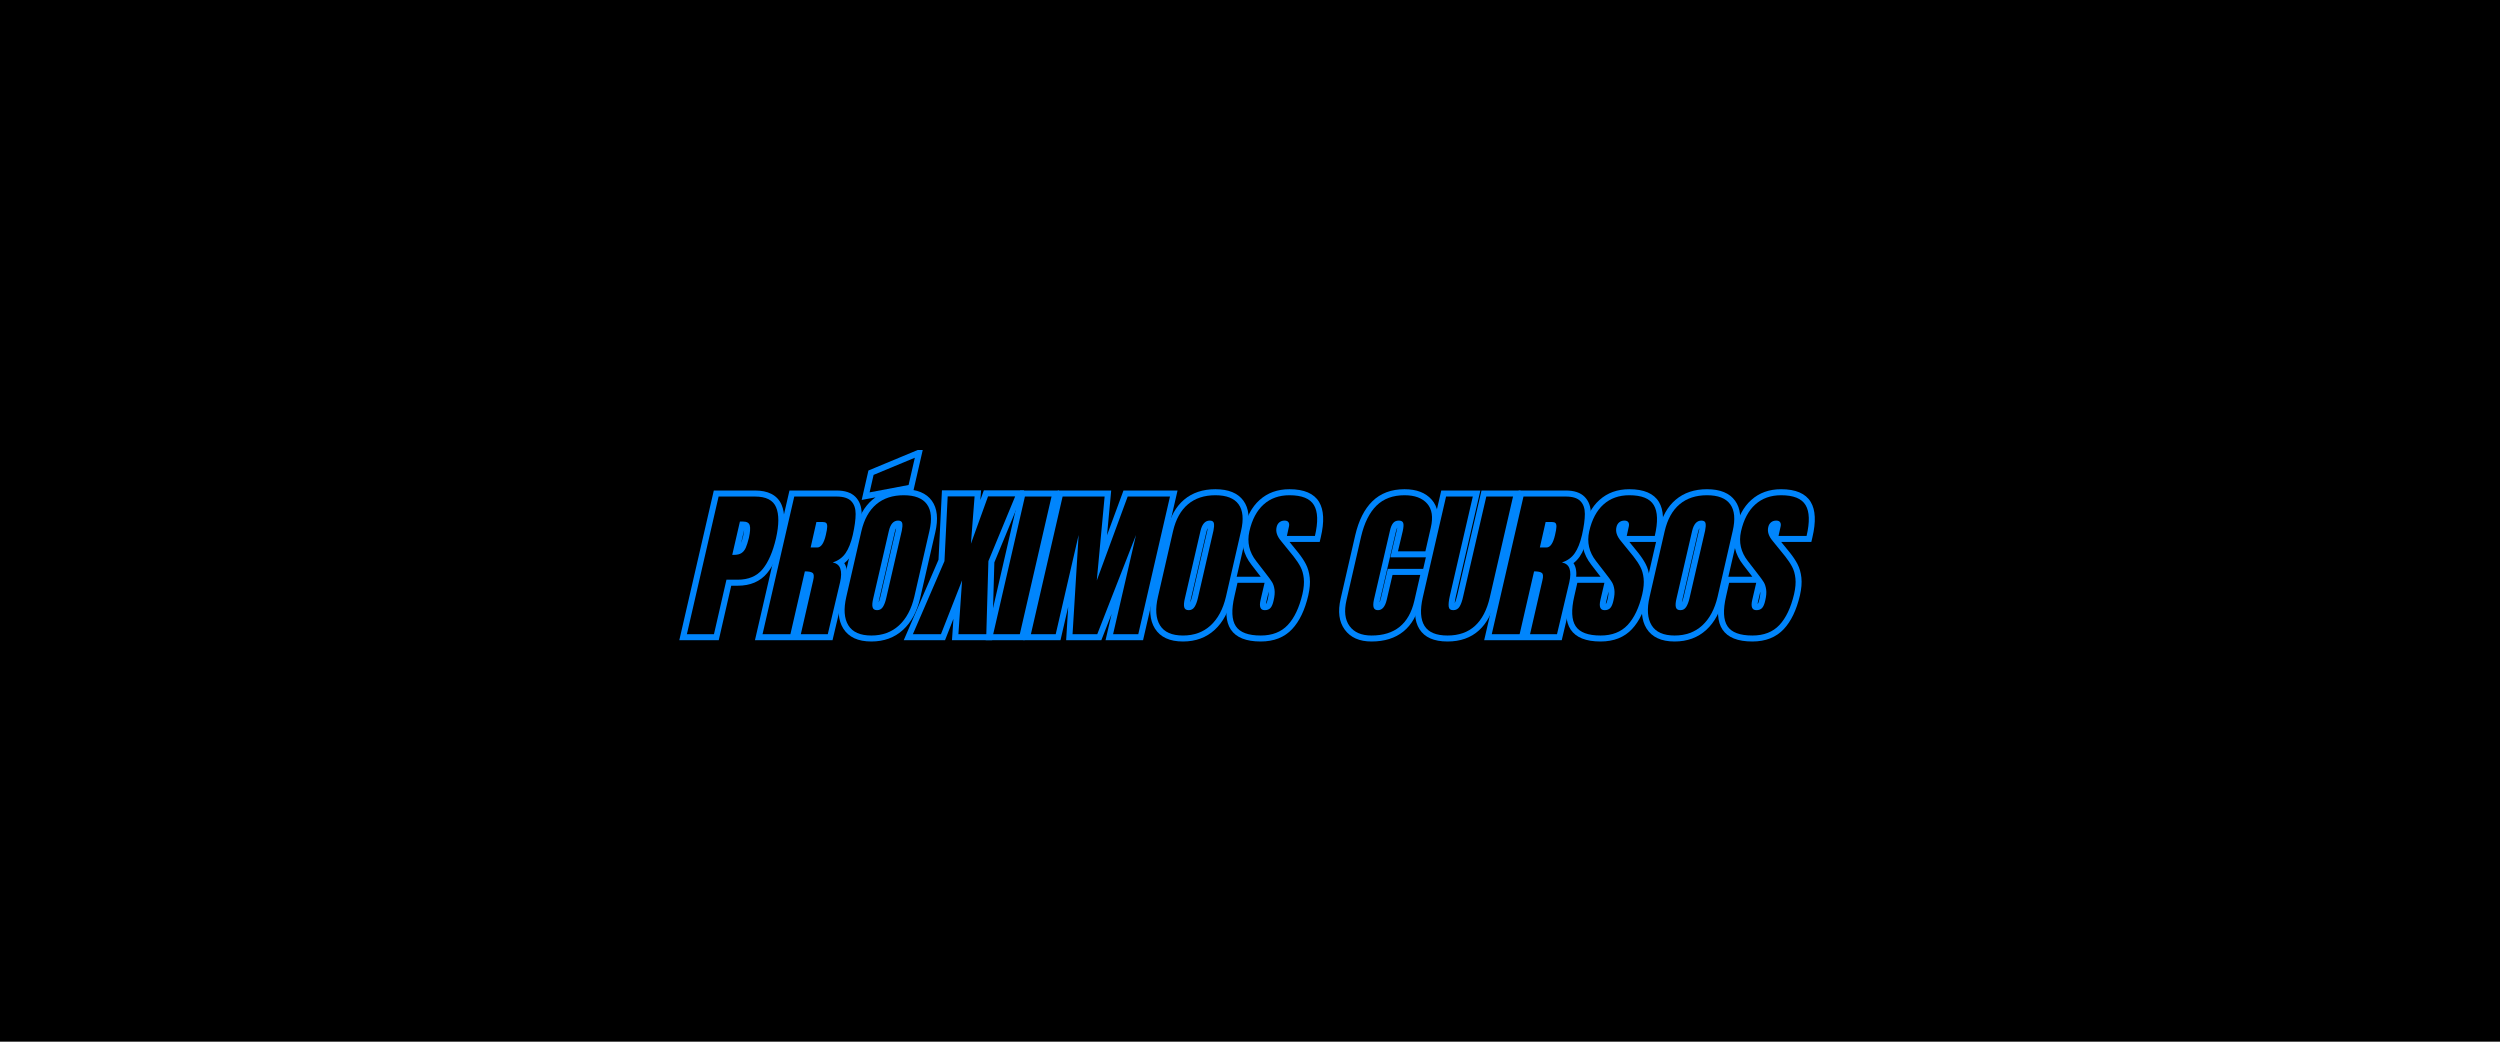 <svg xmlns="http://www.w3.org/2000/svg" xmlns:xlink="http://www.w3.org/1999/xlink" width="1200" zoomAndPan="magnify" viewBox="0 0 900 375" height="500" preserveAspectRatio="xMidYMid meet" version="1.0"><defs><g></g><clipPath id="28886d7303"><path d="M 0.559 14 L 40 14 L 40 69 L 0.559 69 Z M 0.559 14" clip-rule="nonzero"></path></clipPath><clipPath id="fc0e506df9"><path d="M 56 0 L 95 0 L 95 69 L 56 69 Z M 56 0" clip-rule="nonzero"></path></clipPath><clipPath id="b289cff7a7"><path d="M 373 14 L 410.719 14 L 410.719 69 L 373 69 Z M 373 14" clip-rule="nonzero"></path></clipPath><clipPath id="c3186466f5"><rect x="0" width="411" y="0" height="86"></rect></clipPath></defs><rect x="-90" width="1080" fill="#ffffff" y="-37.5" height="450" fill-opacity="1"></rect><rect x="-90" width="1080" fill="#000000" y="-37.5" height="450" fill-opacity="1"></rect><g transform="matrix(1, 0, 0, 1, 244, 162)"><g clip-path="url(#c3186466f5)"><g clip-path="url(#28886d7303)"><g fill="#0085fc" fill-opacity="1"><g transform="translate(6.729, 66.317)"><g><path d="M 7.965 -51.734 L 21.062 -51.734 C 23.391 -51.734 25.336 -51.34 26.91 -50.543 C 28.645 -49.668 29.887 -48.348 30.641 -46.586 C 31.922 -43.598 31.953 -39.414 30.734 -34.031 C 29.5 -28.766 27.734 -24.75 25.441 -21.988 C 22.93 -18.969 19.395 -17.457 14.832 -17.457 L 10.793 -17.457 L 10.793 -19.621 L 12.902 -19.137 L 8.016 2.164 L -6.184 2.164 L 6.242 -51.734 Z M 7.965 -47.406 L 7.965 -49.57 L 10.074 -49.086 L -1.355 0.484 L -3.461 0 L -3.461 -2.164 L 6.289 -2.164 L 6.289 0 L 4.18 -0.484 L 9.066 -21.785 L 14.832 -21.785 C 18.039 -21.785 20.465 -22.773 22.113 -24.754 C 23.973 -26.996 25.438 -30.406 26.512 -34.988 C 27.523 -39.457 27.574 -42.754 26.664 -44.883 C 26.32 -45.68 25.754 -46.277 24.957 -46.68 C 24 -47.164 22.699 -47.406 21.062 -47.406 Z M 13.445 -30.73 C 14.195 -30.73 14.715 -30.828 15.004 -31.023 C 15.312 -31.23 15.566 -31.562 15.766 -32.008 C 16.082 -32.723 16.418 -33.789 16.77 -35.207 L 18.871 -34.684 L 16.758 -35.152 C 17.145 -36.883 17.258 -38.039 17.098 -38.617 C 17.133 -38.496 17.207 -38.406 17.324 -38.34 C 17.246 -38.383 17.051 -38.406 16.734 -38.406 L 15.641 -38.406 L 15.641 -40.57 L 17.746 -40.082 L 14.977 -28.078 L 12.867 -28.566 L 12.867 -30.73 Z M 13.445 -26.402 L 10.148 -26.402 L 13.918 -42.734 L 16.734 -42.734 C 17.809 -42.734 18.711 -42.523 19.453 -42.109 C 20.387 -41.582 20.996 -40.793 21.277 -39.75 C 21.621 -38.484 21.523 -36.637 20.984 -34.215 L 20.969 -34.16 C 20.555 -32.5 20.141 -31.199 19.727 -30.258 C 19.191 -29.055 18.426 -28.113 17.43 -27.438 C 16.41 -26.746 15.082 -26.402 13.445 -26.402 Z M 13.445 -26.402"></path></g></g></g></g><g fill="#0085fc" fill-opacity="1"><g transform="translate(33.967, 66.317)"><g><path d="M 7.965 -51.734 L 23.199 -51.734 C 26.227 -51.734 28.492 -50.973 29.996 -49.445 C 31.484 -47.926 32.23 -45.883 32.23 -43.312 C 32.23 -41.168 31.867 -38.48 31.141 -35.246 C 30.418 -32.16 29.434 -29.711 28.18 -27.906 C 26.801 -25.926 24.895 -24.551 22.461 -23.789 L 21.812 -25.855 L 22.27 -27.969 C 23.324 -27.742 24.215 -27.328 24.941 -26.734 C 25.715 -26.098 26.27 -25.285 26.605 -24.297 C 27.141 -22.719 27.129 -20.715 26.578 -18.277 L 21.738 2.164 L 7.613 2.164 L 12.664 -19.875 C 12.789 -20.375 12.844 -20.734 12.832 -20.953 L 12.832 -20.957 C 12.84 -20.926 12.852 -20.887 12.867 -20.844 C 12.938 -20.668 13.055 -20.516 13.215 -20.383 C 13.27 -20.336 13.312 -20.309 13.34 -20.297 C 13.293 -20.316 13.215 -20.336 13.113 -20.355 C 12.785 -20.426 12.34 -20.457 11.773 -20.457 L 11.773 -22.621 L 13.883 -22.137 L 8.301 2.164 L -6.184 2.164 L 6.242 -51.734 Z M 7.965 -47.406 L 7.965 -49.57 L 10.074 -49.086 L -1.355 0.484 L -3.461 0 L -3.461 -2.164 L 6.578 -2.164 L 6.578 0 L 4.469 -0.484 L 10.051 -24.785 L 11.773 -24.785 C 13.719 -24.785 15.121 -24.426 15.984 -23.707 C 17.145 -22.742 17.441 -21.145 16.883 -18.906 L 12.438 0.484 L 10.328 0 L 10.328 -2.164 L 20.023 -2.164 L 20.023 0 L 17.918 -0.5 L 22.359 -19.234 C 22.73 -20.875 22.777 -22.102 22.504 -22.91 C 22.438 -23.113 22.332 -23.273 22.195 -23.387 C 22.008 -23.543 21.727 -23.66 21.355 -23.738 L 13.355 -25.469 L 21.168 -27.918 C 22.656 -28.387 23.809 -29.207 24.625 -30.379 C 25.562 -31.73 26.328 -33.668 26.918 -36.195 C 27.574 -39.117 27.902 -41.488 27.902 -43.312 C 27.902 -44.703 27.57 -45.734 26.906 -46.41 C 26.254 -47.074 25.02 -47.406 23.199 -47.406 Z M 16.215 -33.383 C 16.152 -33.383 16.098 -33.371 16.051 -33.344 C 16.098 -33.371 16.168 -33.449 16.254 -33.578 C 16.617 -34.102 16.941 -34.977 17.223 -36.207 C 17.5 -37.379 17.645 -38.219 17.66 -38.73 C 17.664 -38.852 17.66 -38.93 17.652 -38.961 C 17.695 -38.801 17.793 -38.645 17.945 -38.492 C 18.078 -38.359 18.215 -38.273 18.352 -38.23 C 18.363 -38.227 18.371 -38.227 18.379 -38.223 C 18.379 -38.223 18.375 -38.227 18.367 -38.227 C 18.332 -38.23 18.289 -38.23 18.234 -38.23 L 15.926 -38.23 L 15.926 -40.395 L 18.039 -39.918 L 15.961 -30.742 L 13.852 -31.219 L 13.852 -33.383 Z M 16.215 -29.055 L 11.141 -29.055 L 14.199 -42.559 L 18.234 -42.559 C 19.41 -42.559 20.336 -42.223 21.008 -41.551 C 21.699 -40.859 22.023 -39.879 21.984 -38.602 C 21.961 -37.801 21.781 -36.68 21.441 -35.234 C 20.492 -31.117 18.75 -29.055 16.215 -29.055 Z M 16.215 -29.055"></path></g></g></g><g clip-path="url(#fc0e506df9)"><g fill="#0085fc" fill-opacity="1"><g transform="translate(61.495, 66.317)"><g><path d="M 8.195 2.625 C 3.391 2.625 0.02 1.062 -1.926 -2.059 C -3.762 -5.012 -4.09 -8.992 -2.914 -14 L 2.508 -37.59 C 3.617 -42.332 5.645 -45.945 8.59 -48.426 C 11.57 -50.941 15.324 -52.199 19.852 -52.199 C 24.59 -52.199 27.961 -50.812 29.973 -48.043 C 31.938 -45.336 32.344 -41.527 31.191 -36.613 L 25.77 -13.02 C 24.629 -8.117 22.578 -4.305 19.613 -1.582 C 16.566 1.223 12.758 2.625 8.195 2.625 Z M 8.195 -1.703 C 11.633 -1.703 14.465 -2.723 16.684 -4.766 C 18.992 -6.891 20.613 -9.965 21.551 -13.988 L 26.977 -37.602 C 27.828 -41.23 27.656 -43.863 26.469 -45.504 C 25.324 -47.082 23.117 -47.871 19.852 -47.871 C 16.379 -47.871 13.555 -46.953 11.379 -45.117 C 9.168 -43.254 7.617 -40.422 6.727 -36.621 L 1.301 -13.008 C 0.398 -9.168 0.547 -6.281 1.75 -4.348 C 2.848 -2.582 4.996 -1.703 8.195 -1.703 Z M 10.273 -10.82 C 10.34 -10.82 10.387 -10.824 10.402 -10.836 C 10.438 -10.855 10.48 -10.906 10.535 -10.988 C 10.895 -11.539 11.199 -12.383 11.449 -13.512 L 17.051 -37.766 C 17.219 -38.551 17.27 -39.141 17.199 -39.539 C 17.246 -39.27 17.402 -39.043 17.664 -38.867 C 17.75 -38.809 17.836 -38.77 17.914 -38.75 L 17.918 -38.75 C 17.895 -38.75 17.867 -38.75 17.832 -38.75 C 17.324 -38.75 16.914 -38.059 16.594 -36.68 L 10.996 -12.496 C 10.727 -11.395 10.641 -10.645 10.734 -10.25 C 10.688 -10.438 10.566 -10.598 10.367 -10.73 C 10.297 -10.777 10.23 -10.809 10.172 -10.824 C 10.184 -10.82 10.219 -10.82 10.273 -10.82 Z M 10.273 -6.492 C 9.375 -6.492 8.605 -6.703 7.969 -7.129 C 7.223 -7.629 6.738 -8.336 6.523 -9.254 C 6.27 -10.32 6.355 -11.727 6.777 -13.473 L 12.375 -37.652 C 12.746 -39.262 13.336 -40.52 14.141 -41.418 C 15.129 -42.527 16.359 -43.078 17.832 -43.078 C 18.715 -43.078 19.465 -42.871 20.078 -42.457 C 20.84 -41.945 21.305 -41.215 21.465 -40.273 C 21.629 -39.324 21.562 -38.164 21.27 -36.793 L 15.676 -12.574 C 15.309 -10.934 14.805 -9.621 14.164 -8.633 C 13.719 -7.945 13.168 -7.418 12.508 -7.055 C 11.832 -6.68 11.09 -6.492 10.273 -6.492 Z M 5.449 -51.555 L 7.141 -58.934 L 26.883 -67.152 L 23.375 -51.863 L 4.711 -48.332 Z M 9.668 -50.59 L 7.559 -51.074 L 7.156 -53.199 L 21.18 -55.855 L 21.582 -53.727 L 19.473 -54.211 L 21.723 -64.023 L 23.832 -63.539 L 24.664 -61.539 L 9.836 -55.363 L 9.004 -57.363 L 11.113 -56.879 Z M 9.668 -50.59"></path></g></g></g></g><g fill="#0085fc" fill-opacity="1"><g transform="translate(89.541, 66.317)"><g><path d="M -6.891 -0.859 L 4.477 -27.172 L 6.465 -26.316 L 4.301 -26.422 L 5.559 -51.793 L 19.652 -51.793 L 18.145 -32.379 L 15.984 -32.547 L 13.949 -33.285 L 20.641 -51.793 L 35.148 -51.793 L 24.277 -25.488 L 22.277 -26.316 L 24.438 -26.254 L 23.629 2.164 L 9.168 2.164 L 10.652 -19.539 L 12.812 -19.391 L 14.824 -18.598 L 6.668 2.164 L -8.199 2.164 Z M -2.918 0.859 L -4.906 0 L -4.906 -2.164 L 5.195 -2.164 L 5.195 0 L 3.18 -0.793 L 10.797 -20.18 L 14.969 -19.242 L 13.645 0.148 L 11.484 0 L 11.484 -2.164 L 21.527 -2.164 L 21.527 0 L 19.363 -0.062 L 20.125 -26.773 L 29.914 -50.457 L 31.914 -49.629 L 31.914 -47.465 L 22.16 -47.465 L 22.16 -49.629 L 24.195 -48.895 L 18.02 -31.812 L 13.828 -32.715 L 15.156 -49.797 L 17.312 -49.629 L 17.312 -47.465 L 7.617 -47.465 L 7.617 -49.629 L 9.777 -49.523 L 8.605 -25.816 Z M -2.918 0.859"></path></g></g></g><g fill="#0085fc" fill-opacity="1"><g transform="translate(117.472, 66.317)"><g><path d="M -6.031 -0.484 L 5.781 -51.734 L 19.801 -51.734 L 7.379 2.164 L -6.645 2.164 Z M -1.816 0.484 L -3.926 0 L -3.926 -2.164 L 5.656 -2.164 L 5.656 0 L 3.547 -0.484 L 14.973 -50.059 L 17.082 -49.57 L 17.082 -47.406 L 7.504 -47.406 L 7.504 -49.57 L 9.609 -49.086 Z M -1.816 0.484"></path></g></g></g><g fill="#0085fc" fill-opacity="1"><g transform="translate(130.572, 66.317)"><g><path d="M -5.57 -0.484 L 6.242 -51.734 L 25.461 -51.734 L 22.41 -19.133 L 20.258 -19.332 L 18.227 -20.082 L 29.883 -51.734 L 49.348 -51.734 L 36.926 2.164 L 23.422 2.164 L 32.285 -36.211 L 34.395 -35.723 L 36.41 -34.934 L 21.906 2.164 L 9.242 2.164 L 11.574 -35.855 L 13.734 -35.723 L 15.844 -35.234 L 7.203 2.164 L -6.184 2.164 Z M -1.355 0.484 L -3.461 0 L -3.461 -2.164 L 5.48 -2.164 L 5.48 0 L 3.375 -0.488 L 11.625 -36.211 L 15.895 -35.59 L 13.703 0.133 L 11.543 0 L 11.543 -2.164 L 20.43 -2.164 L 20.43 0 L 18.414 -0.789 L 32.379 -36.512 L 36.504 -35.234 L 28.25 0.488 L 26.141 0 L 26.141 -2.164 L 35.203 -2.164 L 35.203 0 L 33.094 -0.484 L 44.52 -50.059 L 46.629 -49.57 L 46.629 -47.406 L 31.395 -47.406 L 31.395 -49.57 L 33.426 -48.824 L 22.285 -18.586 L 18.102 -19.535 L 20.93 -49.773 L 23.082 -49.57 L 23.082 -47.406 L 7.965 -47.406 L 7.965 -49.57 L 10.074 -49.086 Z M -1.355 0.484"></path></g></g></g><g fill="#0085fc" fill-opacity="1"><g transform="translate(173.623, 66.317)"><g><path d="M 8.254 2.625 C 3.449 2.625 0.078 1.062 -1.867 -2.059 C -3.703 -5.012 -4.031 -8.992 -2.855 -14 L 2.566 -37.59 C 3.676 -42.332 5.703 -45.945 8.645 -48.426 C 11.625 -50.941 15.383 -52.199 19.91 -52.199 C 24.645 -52.199 28.02 -50.812 30.027 -48.043 C 31.992 -45.336 32.402 -41.527 31.25 -36.613 L 25.828 -13.02 C 24.688 -8.117 22.637 -4.305 19.672 -1.582 C 16.621 1.223 12.816 2.625 8.254 2.625 Z M 8.254 -1.703 C 11.691 -1.703 14.52 -2.723 16.742 -4.766 C 19.051 -6.891 20.672 -9.965 21.609 -13.988 L 27.035 -37.602 C 27.887 -41.23 27.715 -43.863 26.527 -45.504 C 25.379 -47.082 23.176 -47.871 19.91 -47.871 C 16.438 -47.871 13.609 -46.953 11.438 -45.117 C 9.223 -43.254 7.672 -40.422 6.785 -36.621 L 1.355 -13.008 C 0.453 -9.168 0.605 -6.281 1.809 -4.348 C 2.906 -2.582 5.055 -1.703 8.254 -1.703 Z M 10.328 -10.82 C 10.398 -10.82 10.441 -10.824 10.461 -10.836 C 10.496 -10.855 10.539 -10.906 10.594 -10.988 C 10.949 -11.539 11.254 -12.383 11.508 -13.512 L 17.109 -37.766 C 17.277 -38.551 17.324 -39.141 17.258 -39.539 C 17.305 -39.27 17.457 -39.043 17.719 -38.867 C 17.809 -38.809 17.891 -38.77 17.969 -38.75 L 17.973 -38.75 C 17.953 -38.75 17.922 -38.75 17.891 -38.75 C 17.383 -38.75 16.969 -38.059 16.652 -36.68 L 11.055 -12.496 C 10.785 -11.395 10.699 -10.645 10.793 -10.25 C 10.746 -10.438 10.625 -10.598 10.426 -10.73 C 10.355 -10.777 10.289 -10.809 10.23 -10.824 C 10.242 -10.82 10.277 -10.82 10.328 -10.82 Z M 10.328 -6.492 C 9.43 -6.492 8.664 -6.703 8.027 -7.129 C 7.277 -7.629 6.797 -8.336 6.578 -9.254 C 6.328 -10.32 6.414 -11.727 6.836 -13.473 L 12.434 -37.652 C 12.805 -39.262 13.395 -40.52 14.199 -41.418 C 15.188 -42.527 16.418 -43.078 17.891 -43.078 C 18.773 -43.078 19.523 -42.871 20.137 -42.457 C 20.898 -41.945 21.359 -41.215 21.523 -40.273 C 21.688 -39.324 21.621 -38.164 21.324 -36.793 L 15.73 -12.574 C 15.367 -10.934 14.863 -9.621 14.223 -8.633 C 13.777 -7.945 13.223 -7.418 12.562 -7.055 C 11.891 -6.68 11.145 -6.492 10.328 -6.492 Z M 10.328 -6.492"></path></g></g></g><g fill="#0085fc" fill-opacity="1"><g transform="translate(201.67, 66.317)"><g><path d="M 8.195 2.625 C 2.918 2.625 -0.672 1.188 -2.582 -1.688 C -4.406 -4.438 -4.672 -8.598 -3.379 -14.168 L -1.902 -20.688 L 12.309 -20.688 L 10.246 -11.855 C 10.133 -11.387 10.078 -11 10.07 -10.688 C 10.066 -10.523 10.07 -10.426 10.086 -10.395 C 10.027 -10.535 9.918 -10.656 9.758 -10.75 C 9.699 -10.785 9.645 -10.809 9.594 -10.82 L 9.582 -10.824 C 9.598 -10.82 9.617 -10.82 9.637 -10.82 C 9.891 -10.82 10.047 -10.848 10.098 -10.906 C 10.312 -11.137 10.512 -11.676 10.699 -12.523 C 11.023 -13.898 11.129 -14.977 11.016 -15.762 C 10.902 -16.535 10.707 -17.156 10.434 -17.621 C 10.059 -18.25 9.305 -19.273 8.176 -20.699 L 4.863 -24.996 C 1.91 -28.754 0.949 -32.934 1.984 -37.523 C 3.051 -42.207 4.984 -45.809 7.789 -48.324 C 10.66 -50.906 14.238 -52.199 18.523 -52.199 C 23.805 -52.199 27.363 -50.664 29.207 -47.602 C 30.934 -44.73 31.133 -40.488 29.805 -34.879 L 29.414 -33.211 L 14.91 -33.211 L 16.238 -39.246 C 16.258 -39.324 16.266 -39.383 16.27 -39.422 L 16.273 -39.422 C 16.285 -39.316 16.328 -39.207 16.406 -39.098 C 16.512 -38.945 16.641 -38.84 16.797 -38.773 C 16.832 -38.758 16.859 -38.75 16.879 -38.746 C 16.863 -38.75 16.832 -38.75 16.793 -38.75 C 16.551 -38.75 16.383 -38.711 16.285 -38.629 C 16.164 -38.527 16.078 -38.352 16.027 -38.105 L 16.02 -38.074 L 16.012 -38.047 C 15.797 -37.141 16.184 -36.102 17.176 -34.926 L 21.703 -29.355 C 22.84 -27.926 23.746 -26.566 24.422 -25.273 C 25.164 -23.855 25.637 -22.215 25.84 -20.344 C 26.039 -18.508 25.863 -16.375 25.309 -13.945 C 24.062 -8.676 22.125 -4.637 19.496 -1.836 C 16.703 1.137 12.938 2.625 8.195 2.625 Z M 8.195 -1.703 C 11.688 -1.703 14.402 -2.734 16.34 -4.801 C 18.441 -7.039 20.027 -10.41 21.09 -14.91 C 21.535 -16.867 21.684 -18.523 21.539 -19.879 C 21.395 -21.203 21.078 -22.332 20.59 -23.262 C 20.039 -24.312 19.289 -25.434 18.344 -26.625 L 13.871 -32.133 C 11.938 -34.422 11.25 -36.727 11.801 -39.051 L 13.906 -38.551 L 11.789 -38.996 C 12.047 -40.211 12.613 -41.191 13.492 -41.934 C 14.395 -42.699 15.496 -43.078 16.793 -43.078 C 18.199 -43.078 19.25 -42.578 19.953 -41.578 C 20.59 -40.664 20.762 -39.578 20.465 -38.316 L 19.715 -34.91 L 17.602 -35.375 L 17.602 -37.539 L 27.699 -37.539 L 27.699 -35.375 L 25.594 -35.875 C 26.652 -40.34 26.621 -43.508 25.5 -45.367 C 24.496 -47.035 22.172 -47.871 18.523 -47.871 C 15.344 -47.871 12.73 -46.949 10.68 -45.105 C 8.559 -43.199 7.066 -40.355 6.207 -36.574 C 5.473 -33.316 6.168 -30.34 8.293 -27.637 L 11.562 -23.391 C 12.816 -21.816 13.68 -20.629 14.152 -19.832 C 14.723 -18.875 15.105 -17.727 15.301 -16.383 C 15.492 -15.051 15.367 -13.457 14.926 -11.598 C 14.574 -9.984 14.023 -8.773 13.273 -7.965 C 12.363 -6.984 11.152 -6.492 9.637 -6.492 C 8.848 -6.492 8.152 -6.672 7.555 -7.027 C 6.875 -7.426 6.383 -8.008 6.074 -8.766 C 5.652 -9.805 5.637 -11.164 6.031 -12.844 L 7.473 -19.016 L 9.578 -18.523 L 9.578 -16.359 L -0.172 -16.359 L -0.172 -18.523 L 1.938 -18.047 L 0.84 -13.188 C 0.305 -10.898 0.078 -8.957 0.148 -7.355 C 0.215 -5.957 0.504 -4.863 1.023 -4.082 C 2.078 -2.496 4.469 -1.703 8.195 -1.703 Z M 8.195 -1.703"></path></g></g></g><g fill="#0085fc" fill-opacity="1"><g transform="translate(228.274, 66.317)"><g></g></g></g><g fill="#0085fc" fill-opacity="1"><g transform="translate(241.778, 66.317)"><g><path d="M 7.965 2.625 C 3.613 2.625 0.395 1.195 -1.691 -1.668 C -3.734 -4.473 -4.219 -8.176 -3.145 -12.781 L 2.105 -35.629 C 3.355 -40.965 5.398 -45.031 8.234 -47.824 C 11.195 -50.738 15.066 -52.199 19.852 -52.199 C 24.156 -52.199 27.41 -50.953 29.609 -48.469 C 31.875 -45.906 32.477 -42.379 31.422 -37.883 L 29.078 -27.672 L 14.75 -27.672 L 17.109 -37.664 C 17.234 -38.23 17.305 -38.703 17.324 -39.074 C 17.328 -39.207 17.328 -39.312 17.32 -39.391 C 17.32 -39.402 17.316 -39.406 17.316 -39.406 C 17.324 -39.383 17.332 -39.352 17.348 -39.316 C 17.441 -39.074 17.602 -38.898 17.824 -38.785 C 17.871 -38.762 17.906 -38.746 17.934 -38.742 C 17.898 -38.75 17.848 -38.75 17.773 -38.75 C 17.594 -38.75 17.48 -38.723 17.43 -38.66 C 17.148 -38.301 16.91 -37.68 16.711 -36.805 L 10.938 -11.918 L 8.828 -12.406 L 10.949 -11.973 C 10.84 -11.445 10.785 -11.012 10.777 -10.668 C 10.773 -10.543 10.777 -10.441 10.789 -10.359 C 10.793 -10.336 10.797 -10.32 10.797 -10.309 C 10.797 -10.312 10.793 -10.32 10.789 -10.332 C 10.727 -10.496 10.605 -10.633 10.43 -10.738 C 10.363 -10.777 10.301 -10.805 10.242 -10.82 C 10.23 -10.82 10.227 -10.82 10.227 -10.824 C 10.238 -10.82 10.254 -10.82 10.273 -10.82 C 10.371 -10.82 10.473 -10.879 10.566 -10.992 C 10.871 -11.352 11.129 -11.984 11.336 -12.895 L 13.805 -23.516 L 28.223 -23.516 L 25.48 -11.523 C 24.406 -6.879 22.395 -3.363 19.438 -0.973 C 16.473 1.426 12.648 2.625 7.965 2.625 Z M 7.965 -1.703 C 11.629 -1.703 14.547 -2.582 16.715 -4.336 C 18.898 -6.102 20.414 -8.816 21.262 -12.484 L 23.398 -21.836 L 25.508 -21.352 L 25.508 -19.188 L 15.523 -19.188 L 15.523 -21.352 L 17.633 -20.863 L 15.555 -11.922 C 15.188 -10.328 14.625 -9.09 13.871 -8.195 C 12.91 -7.059 11.711 -6.492 10.273 -6.492 C 9.488 -6.492 8.805 -6.668 8.211 -7.02 C 7.535 -7.426 7.047 -8.008 6.754 -8.77 C 6.371 -9.762 6.355 -11.121 6.711 -12.844 L 6.715 -12.871 L 12.488 -37.758 C 12.828 -39.266 13.34 -40.453 14.02 -41.324 C 14.934 -42.496 16.188 -43.078 17.773 -43.078 C 18.543 -43.078 19.215 -42.934 19.789 -42.641 C 20.539 -42.258 21.07 -41.68 21.375 -40.898 C 21.746 -39.953 21.73 -38.543 21.324 -36.668 L 19.594 -29.34 L 17.484 -29.836 L 17.484 -32 L 27.355 -32 L 27.355 -29.836 L 25.246 -30.32 L 27.211 -38.871 C 27.922 -41.914 27.645 -44.156 26.367 -45.598 C 25.027 -47.113 22.855 -47.871 19.852 -47.871 C 16.25 -47.871 13.391 -46.828 11.27 -44.742 C 9.031 -42.531 7.379 -39.172 6.32 -34.66 L 1.07 -11.801 C 0.297 -8.48 0.543 -5.953 1.805 -4.219 C 3.027 -2.539 5.082 -1.703 7.965 -1.703 Z M 7.965 -1.703"></path></g></g></g><g fill="#0085fc" fill-opacity="1"><g transform="translate(269.132, 66.317)"><g><path d="M 7.965 2.625 C 3.086 2.625 -0.285 1.133 -2.152 -1.855 C -3.91 -4.668 -4.203 -8.637 -3.031 -13.754 L 5.723 -51.734 L 19.805 -51.734 L 10.879 -13.188 C 10.59 -11.859 10.477 -10.867 10.547 -10.219 C 10.547 -10.246 10.527 -10.289 10.5 -10.348 C 10.441 -10.473 10.352 -10.582 10.238 -10.672 C 10.148 -10.746 10.059 -10.797 9.969 -10.82 C 9.961 -10.824 9.957 -10.824 9.949 -10.824 C 9.949 -10.824 9.953 -10.824 9.957 -10.824 C 9.977 -10.82 10.008 -10.82 10.043 -10.82 C 10.16 -10.82 10.242 -10.836 10.289 -10.863 C 10.34 -10.891 10.398 -10.961 10.465 -11.066 C 10.859 -11.727 11.207 -12.75 11.504 -14.129 L 20.211 -51.734 L 34.285 -51.734 L 25.309 -12.785 C 24.168 -7.812 22.176 -4.016 19.324 -1.406 C 16.391 1.281 12.602 2.625 7.965 2.625 Z M 7.965 -1.703 C 11.48 -1.703 14.293 -2.668 16.398 -4.598 C 18.586 -6.602 20.152 -9.656 21.09 -13.758 L 29.457 -50.059 L 31.566 -49.57 L 31.566 -47.406 L 21.93 -47.406 L 21.93 -49.57 L 24.039 -49.086 L 15.734 -13.223 C 15.34 -11.375 14.82 -9.914 14.176 -8.84 C 13.723 -8.086 13.141 -7.504 12.434 -7.102 C 11.719 -6.695 10.922 -6.492 10.043 -6.492 C 9.031 -6.492 8.191 -6.762 7.52 -7.305 C 6.781 -7.898 6.359 -8.715 6.246 -9.75 C 6.125 -10.871 6.262 -12.34 6.664 -14.164 L 14.973 -50.059 L 17.082 -49.57 L 17.082 -47.406 L 7.445 -47.406 L 7.445 -49.57 L 9.555 -49.086 L 1.188 -12.789 C 0.281 -8.832 0.391 -5.949 1.52 -4.148 C 2.535 -2.52 4.684 -1.703 7.965 -1.703 Z M 7.965 -1.703"></path></g></g></g><g fill="#0085fc" fill-opacity="1"><g transform="translate(296.486, 66.317)"><g><path d="M 7.965 -51.734 L 23.199 -51.734 C 26.227 -51.734 28.492 -50.973 29.996 -49.445 C 31.484 -47.926 32.23 -45.883 32.23 -43.312 C 32.23 -41.168 31.867 -38.48 31.141 -35.246 C 30.418 -32.16 29.434 -29.711 28.18 -27.906 C 26.801 -25.926 24.895 -24.551 22.461 -23.789 L 21.812 -25.855 L 22.27 -27.969 C 23.324 -27.742 24.215 -27.328 24.941 -26.734 C 25.715 -26.098 26.27 -25.285 26.605 -24.297 C 27.141 -22.719 27.129 -20.715 26.578 -18.277 L 21.738 2.164 L 7.613 2.164 L 12.664 -19.875 C 12.789 -20.375 12.844 -20.734 12.832 -20.953 L 12.832 -20.957 C 12.84 -20.926 12.852 -20.887 12.867 -20.844 C 12.938 -20.668 13.055 -20.516 13.215 -20.383 C 13.27 -20.336 13.312 -20.309 13.34 -20.297 C 13.293 -20.316 13.215 -20.336 13.113 -20.355 C 12.785 -20.426 12.34 -20.457 11.773 -20.457 L 11.773 -22.621 L 13.883 -22.137 L 8.301 2.164 L -6.184 2.164 L 6.242 -51.734 Z M 7.965 -47.406 L 7.965 -49.57 L 10.074 -49.086 L -1.355 0.484 L -3.461 0 L -3.461 -2.164 L 6.578 -2.164 L 6.578 0 L 4.469 -0.484 L 10.051 -24.785 L 11.773 -24.785 C 13.719 -24.785 15.121 -24.426 15.984 -23.707 C 17.145 -22.742 17.441 -21.145 16.883 -18.906 L 12.438 0.484 L 10.328 0 L 10.328 -2.164 L 20.023 -2.164 L 20.023 0 L 17.918 -0.5 L 22.359 -19.234 C 22.73 -20.875 22.777 -22.102 22.504 -22.91 C 22.438 -23.113 22.332 -23.273 22.195 -23.387 C 22.008 -23.543 21.727 -23.66 21.355 -23.738 L 13.355 -25.469 L 21.168 -27.918 C 22.656 -28.387 23.809 -29.207 24.625 -30.379 C 25.562 -31.73 26.328 -33.668 26.918 -36.195 C 27.574 -39.117 27.902 -41.488 27.902 -43.312 C 27.902 -44.703 27.57 -45.734 26.906 -46.41 C 26.254 -47.074 25.02 -47.406 23.199 -47.406 Z M 16.215 -33.383 C 16.152 -33.383 16.098 -33.371 16.051 -33.344 C 16.098 -33.371 16.168 -33.449 16.254 -33.578 C 16.617 -34.102 16.941 -34.977 17.223 -36.207 C 17.5 -37.379 17.645 -38.219 17.66 -38.73 C 17.664 -38.852 17.66 -38.93 17.652 -38.961 C 17.695 -38.801 17.793 -38.645 17.945 -38.492 C 18.078 -38.359 18.215 -38.273 18.352 -38.23 C 18.363 -38.227 18.371 -38.227 18.379 -38.223 C 18.379 -38.223 18.375 -38.227 18.367 -38.227 C 18.332 -38.23 18.289 -38.23 18.234 -38.23 L 15.926 -38.23 L 15.926 -40.395 L 18.039 -39.918 L 15.961 -30.742 L 13.852 -31.219 L 13.852 -33.383 Z M 16.215 -29.055 L 11.141 -29.055 L 14.199 -42.559 L 18.234 -42.559 C 19.41 -42.559 20.336 -42.223 21.008 -41.551 C 21.699 -40.859 22.023 -39.879 21.984 -38.602 C 21.961 -37.801 21.781 -36.68 21.441 -35.234 C 20.492 -31.117 18.75 -29.055 16.215 -29.055 Z M 16.215 -29.055"></path></g></g></g><g fill="#0085fc" fill-opacity="1"><g transform="translate(324.013, 66.317)"><g><path d="M 8.195 2.625 C 2.918 2.625 -0.672 1.188 -2.582 -1.688 C -4.406 -4.438 -4.672 -8.598 -3.379 -14.168 L -1.902 -20.688 L 12.309 -20.688 L 10.246 -11.855 C 10.133 -11.387 10.078 -11 10.07 -10.688 C 10.066 -10.523 10.07 -10.426 10.086 -10.395 C 10.027 -10.535 9.918 -10.656 9.758 -10.75 C 9.699 -10.785 9.645 -10.809 9.594 -10.82 L 9.582 -10.824 C 9.598 -10.82 9.617 -10.82 9.637 -10.82 C 9.891 -10.82 10.047 -10.848 10.098 -10.906 C 10.312 -11.137 10.512 -11.676 10.699 -12.523 C 11.023 -13.898 11.129 -14.977 11.016 -15.762 C 10.902 -16.535 10.707 -17.156 10.434 -17.621 C 10.059 -18.25 9.305 -19.273 8.176 -20.699 L 4.863 -24.996 C 1.91 -28.754 0.949 -32.934 1.984 -37.523 C 3.051 -42.207 4.984 -45.809 7.789 -48.324 C 10.66 -50.906 14.238 -52.199 18.523 -52.199 C 23.805 -52.199 27.363 -50.664 29.207 -47.602 C 30.934 -44.73 31.133 -40.488 29.805 -34.879 L 29.414 -33.211 L 14.91 -33.211 L 16.238 -39.246 C 16.258 -39.324 16.266 -39.383 16.27 -39.422 L 16.273 -39.422 C 16.285 -39.316 16.328 -39.207 16.406 -39.098 C 16.512 -38.945 16.641 -38.84 16.797 -38.773 C 16.832 -38.758 16.859 -38.75 16.879 -38.746 C 16.863 -38.75 16.832 -38.75 16.793 -38.75 C 16.551 -38.75 16.383 -38.711 16.285 -38.629 C 16.164 -38.527 16.078 -38.352 16.027 -38.105 L 16.02 -38.074 L 16.012 -38.047 C 15.797 -37.141 16.184 -36.102 17.176 -34.926 L 21.703 -29.355 C 22.84 -27.926 23.746 -26.566 24.422 -25.273 C 25.164 -23.855 25.637 -22.215 25.84 -20.344 C 26.039 -18.508 25.863 -16.375 25.309 -13.945 C 24.062 -8.676 22.125 -4.637 19.496 -1.836 C 16.703 1.137 12.938 2.625 8.195 2.625 Z M 8.195 -1.703 C 11.688 -1.703 14.402 -2.734 16.34 -4.801 C 18.441 -7.039 20.027 -10.41 21.09 -14.91 C 21.535 -16.867 21.684 -18.523 21.539 -19.879 C 21.395 -21.203 21.078 -22.332 20.59 -23.262 C 20.039 -24.312 19.289 -25.434 18.344 -26.625 L 13.871 -32.133 C 11.938 -34.422 11.25 -36.727 11.801 -39.051 L 13.906 -38.551 L 11.789 -38.996 C 12.047 -40.211 12.613 -41.191 13.492 -41.934 C 14.395 -42.699 15.496 -43.078 16.793 -43.078 C 18.199 -43.078 19.25 -42.578 19.953 -41.578 C 20.59 -40.664 20.762 -39.578 20.465 -38.316 L 19.715 -34.91 L 17.602 -35.375 L 17.602 -37.539 L 27.699 -37.539 L 27.699 -35.375 L 25.594 -35.875 C 26.652 -40.34 26.621 -43.508 25.5 -45.367 C 24.496 -47.035 22.172 -47.871 18.523 -47.871 C 15.344 -47.871 12.73 -46.949 10.68 -45.105 C 8.559 -43.199 7.066 -40.355 6.207 -36.574 C 5.473 -33.316 6.168 -30.34 8.293 -27.637 L 11.562 -23.391 C 12.816 -21.816 13.68 -20.629 14.152 -19.832 C 14.723 -18.875 15.105 -17.727 15.301 -16.383 C 15.492 -15.051 15.367 -13.457 14.926 -11.598 C 14.574 -9.984 14.023 -8.773 13.273 -7.965 C 12.363 -6.984 11.152 -6.492 9.637 -6.492 C 8.848 -6.492 8.152 -6.672 7.555 -7.027 C 6.875 -7.426 6.383 -8.008 6.074 -8.766 C 5.652 -9.805 5.637 -11.164 6.031 -12.844 L 7.473 -19.016 L 9.578 -18.523 L 9.578 -16.359 L -0.172 -16.359 L -0.172 -18.523 L 1.938 -18.047 L 0.84 -13.188 C 0.305 -10.898 0.078 -8.957 0.148 -7.355 C 0.215 -5.957 0.504 -4.863 1.023 -4.082 C 2.078 -2.496 4.469 -1.703 8.195 -1.703 Z M 8.195 -1.703"></path></g></g></g><g fill="#0085fc" fill-opacity="1"><g transform="translate(350.617, 66.317)"><g><path d="M 8.254 2.625 C 3.449 2.625 0.078 1.062 -1.867 -2.059 C -3.703 -5.012 -4.031 -8.992 -2.855 -14 L 2.566 -37.59 C 3.676 -42.332 5.703 -45.945 8.645 -48.426 C 11.625 -50.941 15.383 -52.199 19.91 -52.199 C 24.645 -52.199 28.02 -50.812 30.027 -48.043 C 31.992 -45.336 32.402 -41.527 31.25 -36.613 L 25.828 -13.02 C 24.688 -8.117 22.637 -4.305 19.672 -1.582 C 16.621 1.223 12.816 2.625 8.254 2.625 Z M 8.254 -1.703 C 11.691 -1.703 14.52 -2.723 16.742 -4.766 C 19.051 -6.891 20.672 -9.965 21.609 -13.988 L 27.035 -37.602 C 27.887 -41.23 27.715 -43.863 26.527 -45.504 C 25.379 -47.082 23.176 -47.871 19.91 -47.871 C 16.438 -47.871 13.609 -46.953 11.438 -45.117 C 9.223 -43.254 7.672 -40.422 6.785 -36.621 L 1.355 -13.008 C 0.453 -9.168 0.605 -6.281 1.809 -4.348 C 2.906 -2.582 5.055 -1.703 8.254 -1.703 Z M 10.328 -10.82 C 10.398 -10.82 10.441 -10.824 10.461 -10.836 C 10.496 -10.855 10.539 -10.906 10.594 -10.988 C 10.949 -11.539 11.254 -12.383 11.508 -13.512 L 17.109 -37.766 C 17.277 -38.551 17.324 -39.141 17.258 -39.539 C 17.305 -39.27 17.457 -39.043 17.719 -38.867 C 17.809 -38.809 17.891 -38.77 17.969 -38.75 L 17.973 -38.75 C 17.953 -38.75 17.922 -38.75 17.891 -38.75 C 17.383 -38.75 16.969 -38.059 16.652 -36.68 L 11.055 -12.496 C 10.785 -11.395 10.699 -10.645 10.793 -10.25 C 10.746 -10.438 10.625 -10.598 10.426 -10.73 C 10.355 -10.777 10.289 -10.809 10.23 -10.824 C 10.242 -10.82 10.277 -10.82 10.328 -10.82 Z M 10.328 -6.492 C 9.43 -6.492 8.664 -6.703 8.027 -7.129 C 7.277 -7.629 6.797 -8.336 6.578 -9.254 C 6.328 -10.32 6.414 -11.727 6.836 -13.473 L 12.434 -37.652 C 12.805 -39.262 13.395 -40.52 14.199 -41.418 C 15.188 -42.527 16.418 -43.078 17.891 -43.078 C 18.773 -43.078 19.523 -42.871 20.137 -42.457 C 20.898 -41.945 21.359 -41.215 21.523 -40.273 C 21.688 -39.324 21.621 -38.164 21.324 -36.793 L 15.73 -12.574 C 15.367 -10.934 14.863 -9.621 14.223 -8.633 C 13.777 -7.945 13.223 -7.418 12.562 -7.055 C 11.891 -6.68 11.145 -6.492 10.328 -6.492 Z M 10.328 -6.492"></path></g></g></g><g clip-path="url(#b289cff7a7)"><g fill="#0085fc" fill-opacity="1"><g transform="translate(378.663, 66.317)"><g><path d="M 8.195 2.625 C 2.918 2.625 -0.672 1.188 -2.582 -1.688 C -4.406 -4.438 -4.672 -8.598 -3.379 -14.168 L -1.902 -20.688 L 12.309 -20.688 L 10.246 -11.855 C 10.133 -11.387 10.078 -11 10.07 -10.688 C 10.066 -10.523 10.07 -10.426 10.086 -10.395 C 10.027 -10.535 9.918 -10.656 9.758 -10.75 C 9.699 -10.785 9.645 -10.809 9.594 -10.82 L 9.582 -10.824 C 9.598 -10.82 9.617 -10.82 9.637 -10.82 C 9.891 -10.82 10.047 -10.848 10.098 -10.906 C 10.312 -11.137 10.512 -11.676 10.699 -12.523 C 11.023 -13.898 11.129 -14.977 11.016 -15.762 C 10.902 -16.535 10.707 -17.156 10.434 -17.621 C 10.059 -18.25 9.305 -19.273 8.176 -20.699 L 4.863 -24.996 C 1.91 -28.754 0.949 -32.934 1.984 -37.523 C 3.051 -42.207 4.984 -45.809 7.789 -48.324 C 10.66 -50.906 14.238 -52.199 18.523 -52.199 C 23.805 -52.199 27.363 -50.664 29.207 -47.602 C 30.934 -44.73 31.133 -40.488 29.805 -34.879 L 29.414 -33.211 L 14.91 -33.211 L 16.238 -39.246 C 16.258 -39.324 16.266 -39.383 16.27 -39.422 L 16.273 -39.422 C 16.285 -39.316 16.328 -39.207 16.406 -39.098 C 16.512 -38.945 16.641 -38.84 16.797 -38.773 C 16.832 -38.758 16.859 -38.75 16.879 -38.746 C 16.863 -38.75 16.832 -38.75 16.793 -38.75 C 16.551 -38.75 16.383 -38.711 16.285 -38.629 C 16.164 -38.527 16.078 -38.352 16.027 -38.105 L 16.02 -38.074 L 16.012 -38.047 C 15.797 -37.141 16.184 -36.102 17.176 -34.926 L 21.703 -29.355 C 22.84 -27.926 23.746 -26.566 24.422 -25.273 C 25.164 -23.855 25.637 -22.215 25.84 -20.344 C 26.039 -18.508 25.863 -16.375 25.309 -13.945 C 24.062 -8.676 22.125 -4.637 19.496 -1.836 C 16.703 1.137 12.938 2.625 8.195 2.625 Z M 8.195 -1.703 C 11.688 -1.703 14.402 -2.734 16.34 -4.801 C 18.441 -7.039 20.027 -10.41 21.09 -14.91 C 21.535 -16.867 21.684 -18.523 21.539 -19.879 C 21.395 -21.203 21.078 -22.332 20.59 -23.262 C 20.039 -24.312 19.289 -25.434 18.344 -26.625 L 13.871 -32.133 C 11.938 -34.422 11.25 -36.727 11.801 -39.051 L 13.906 -38.551 L 11.789 -38.996 C 12.047 -40.211 12.613 -41.191 13.492 -41.934 C 14.395 -42.699 15.496 -43.078 16.793 -43.078 C 18.199 -43.078 19.25 -42.578 19.953 -41.578 C 20.59 -40.664 20.762 -39.578 20.465 -38.316 L 19.715 -34.91 L 17.602 -35.375 L 17.602 -37.539 L 27.699 -37.539 L 27.699 -35.375 L 25.594 -35.875 C 26.652 -40.34 26.621 -43.508 25.5 -45.367 C 24.496 -47.035 22.172 -47.871 18.523 -47.871 C 15.344 -47.871 12.73 -46.949 10.68 -45.105 C 8.559 -43.199 7.066 -40.355 6.207 -36.574 C 5.473 -33.316 6.168 -30.34 8.293 -27.637 L 11.562 -23.391 C 12.816 -21.816 13.68 -20.629 14.152 -19.832 C 14.723 -18.875 15.105 -17.727 15.301 -16.383 C 15.492 -15.051 15.367 -13.457 14.926 -11.598 C 14.574 -9.984 14.023 -8.773 13.273 -7.965 C 12.363 -6.984 11.152 -6.492 9.637 -6.492 C 8.848 -6.492 8.152 -6.672 7.555 -7.027 C 6.875 -7.426 6.383 -8.008 6.074 -8.766 C 5.652 -9.805 5.637 -11.164 6.031 -12.844 L 7.473 -19.016 L 9.578 -18.523 L 9.578 -16.359 L -0.172 -16.359 L -0.172 -18.523 L 1.938 -18.047 L 0.84 -13.188 C 0.305 -10.898 0.078 -8.957 0.148 -7.355 C 0.215 -5.957 0.504 -4.863 1.023 -4.082 C 2.078 -2.496 4.469 -1.703 8.195 -1.703 Z M 8.195 -1.703"></path></g></g></g></g><g fill="#000000" fill-opacity="1"><g transform="translate(6.729, 66.317)"><g><path d="M 7.969 -49.562 L 21.062 -49.562 C 25.031 -49.562 27.562 -48.281 28.656 -45.719 C 29.75 -43.164 29.738 -39.426 28.625 -34.5 C 27.469 -29.582 25.848 -25.875 23.766 -23.375 C 21.691 -20.875 18.711 -19.625 14.828 -19.625 L 10.797 -19.625 L 6.297 0 L -3.453 0 Z M 13.453 -28.562 C 14.641 -28.562 15.562 -28.781 16.219 -29.219 C 16.875 -29.664 17.383 -30.301 17.75 -31.125 C 18.113 -31.957 18.488 -33.141 18.875 -34.672 C 19.332 -36.754 19.438 -38.254 19.188 -39.172 C 18.938 -40.098 18.117 -40.562 16.734 -40.562 L 15.641 -40.562 L 12.875 -28.562 Z M 13.453 -28.562"></path></g></g></g><g fill="#000000" fill-opacity="1"><g transform="translate(33.967, 66.317)"><g><path d="M 7.969 -49.562 L 23.203 -49.562 C 25.629 -49.562 27.379 -49.016 28.453 -47.922 C 29.523 -46.828 30.062 -45.285 30.062 -43.297 C 30.062 -41.316 29.719 -38.789 29.031 -35.719 C 28.375 -32.906 27.5 -30.711 26.406 -29.141 C 25.312 -27.566 23.781 -26.469 21.812 -25.844 C 23.238 -25.539 24.148 -24.789 24.547 -23.594 C 24.953 -22.406 24.926 -20.789 24.469 -18.75 L 20.031 0 L 10.328 0 L 14.781 -19.391 C 15.125 -20.773 15.062 -21.66 14.594 -22.047 C 14.133 -22.43 13.195 -22.625 11.781 -22.625 L 6.578 0 L -3.453 0 Z M 16.219 -31.219 C 17.602 -31.219 18.641 -32.719 19.328 -35.719 C 19.641 -37.031 19.805 -38.008 19.828 -38.656 C 19.848 -39.312 19.734 -39.766 19.484 -40.016 C 19.234 -40.266 18.816 -40.391 18.234 -40.391 L 15.938 -40.391 L 13.859 -31.219 Z M 16.219 -31.219"></path></g></g></g><g fill="#000000" fill-opacity="1"><g transform="translate(61.495, 66.317)"><g><path d="M 8.188 0.469 C 4.188 0.469 1.43 -0.75 -0.078 -3.188 C -1.598 -5.633 -1.844 -9.07 -0.812 -13.5 L 4.609 -37.109 C 5.609 -41.379 7.395 -44.598 9.969 -46.766 C 12.551 -48.941 15.844 -50.031 19.844 -50.031 C 23.844 -50.031 26.629 -48.941 28.203 -46.766 C 29.785 -44.598 30.078 -41.379 29.078 -37.109 L 23.656 -13.5 C 22.613 -9.039 20.773 -5.598 18.141 -3.172 C 15.504 -0.742 12.188 0.469 8.188 0.469 Z M 10.266 -8.656 C 11.148 -8.656 11.844 -9.039 12.344 -9.812 C 12.844 -10.582 13.25 -11.66 13.562 -13.047 L 19.156 -37.281 C 19.383 -38.352 19.441 -39.223 19.328 -39.891 C 19.211 -40.566 18.711 -40.906 17.828 -40.906 C 16.172 -40.906 15.055 -39.656 14.484 -37.156 L 8.891 -12.984 C 8.535 -11.555 8.445 -10.477 8.625 -9.75 C 8.801 -9.02 9.348 -8.656 10.266 -8.656 Z M 7.562 -51.062 L 9 -57.359 L 23.844 -63.531 L 21.594 -53.719 Z M 7.562 -51.062"></path></g></g></g><g fill="#000000" fill-opacity="1"><g transform="translate(89.541, 66.317)"><g><path d="M -4.906 0 L 6.469 -26.312 L 7.625 -49.625 L 17.312 -49.625 L 15.984 -32.547 L 22.156 -49.625 L 31.922 -49.625 L 22.281 -26.312 L 21.531 0 L 11.484 0 L 12.812 -19.391 L 5.203 0 Z M -4.906 0"></path></g></g></g><g fill="#000000" fill-opacity="1"><g transform="translate(117.472, 66.317)"><g><path d="M -3.922 0 L 7.5 -49.562 L 17.078 -49.562 L 5.656 0 Z M -3.922 0"></path></g></g></g><g fill="#000000" fill-opacity="1"><g transform="translate(130.572, 66.317)"><g><path d="M -3.453 0 L 7.969 -49.562 L 23.094 -49.562 L 20.266 -19.328 L 31.391 -49.562 L 46.625 -49.562 L 35.203 0 L 26.141 0 L 34.391 -35.719 L 20.438 0 L 11.547 0 L 13.734 -35.719 L 5.484 0 Z M -3.453 0"></path></g></g></g><g fill="#000000" fill-opacity="1"><g transform="translate(173.623, 66.317)"><g><path d="M 8.25 0.469 C 4.25 0.469 1.492 -0.75 -0.016 -3.188 C -1.535 -5.633 -1.781 -9.07 -0.75 -13.5 L 4.672 -37.109 C 5.672 -41.379 7.457 -44.598 10.031 -46.766 C 12.613 -48.941 15.906 -50.031 19.906 -50.031 C 23.906 -50.031 26.691 -48.941 28.266 -46.766 C 29.848 -44.598 30.141 -41.379 29.141 -37.109 L 23.719 -13.5 C 22.676 -9.039 20.836 -5.598 18.203 -3.172 C 15.566 -0.742 12.25 0.469 8.25 0.469 Z M 10.328 -8.656 C 11.211 -8.656 11.906 -9.039 12.406 -9.812 C 12.906 -10.582 13.312 -11.66 13.625 -13.047 L 19.219 -37.281 C 19.445 -38.352 19.504 -39.223 19.391 -39.891 C 19.273 -40.566 18.773 -40.906 17.891 -40.906 C 16.234 -40.906 15.117 -39.656 14.547 -37.156 L 8.953 -12.984 C 8.598 -11.555 8.508 -10.477 8.688 -9.75 C 8.863 -9.02 9.41 -8.656 10.328 -8.656 Z M 10.328 -8.656"></path></g></g></g><g fill="#000000" fill-opacity="1"><g transform="translate(201.67, 66.317)"><g><path d="M 8.203 0.469 C 3.703 0.469 0.711 -0.645 -0.766 -2.875 C -2.254 -5.113 -2.422 -8.711 -1.266 -13.672 L -0.172 -18.516 L 9.578 -18.516 L 8.141 -12.344 C 7.566 -9.883 8.066 -8.656 9.641 -8.656 C 10.523 -8.656 11.207 -8.914 11.688 -9.438 C 12.164 -9.957 12.539 -10.832 12.812 -12.062 C 13.195 -13.676 13.312 -15.008 13.156 -16.062 C 13.008 -17.125 12.723 -18.008 12.297 -18.719 C 11.867 -19.438 11.062 -20.547 9.875 -22.047 L 6.578 -26.312 C 4.047 -29.539 3.223 -33.117 4.109 -37.047 C 5.066 -41.273 6.773 -44.492 9.234 -46.703 C 11.703 -48.922 14.801 -50.031 18.531 -50.031 C 22.988 -50.031 25.926 -48.848 27.344 -46.484 C 28.77 -44.117 28.891 -40.414 27.703 -35.375 L 17.609 -35.375 L 18.359 -38.781 C 18.504 -39.426 18.441 -39.941 18.172 -40.328 C 17.91 -40.711 17.453 -40.906 16.797 -40.906 C 16.023 -40.906 15.391 -40.691 14.891 -40.266 C 14.391 -39.848 14.062 -39.273 13.906 -38.547 C 13.52 -36.93 14.062 -35.258 15.531 -33.531 L 20.031 -27.984 C 21.062 -26.68 21.883 -25.441 22.5 -24.266 C 23.125 -23.086 23.52 -21.703 23.688 -20.109 C 23.863 -18.516 23.703 -16.617 23.203 -14.422 C 22.047 -9.535 20.285 -5.832 17.922 -3.312 C 15.555 -0.789 12.316 0.469 8.203 0.469 Z M 8.203 0.469"></path></g></g></g><g fill="#000000" fill-opacity="1"><g transform="translate(228.274, 66.317)"><g></g></g></g><g fill="#000000" fill-opacity="1"><g transform="translate(241.778, 66.317)"><g><path d="M 7.969 0.469 C 4.352 0.469 1.719 -0.664 0.062 -2.938 C -1.594 -5.207 -1.957 -8.328 -1.031 -12.297 L 4.219 -35.141 C 5.375 -40.066 7.219 -43.781 9.75 -46.281 C 12.289 -48.781 15.66 -50.031 19.859 -50.031 C 23.516 -50.031 26.223 -49.031 27.984 -47.031 C 29.754 -45.031 30.195 -42.145 29.312 -38.375 L 27.359 -29.828 L 17.484 -29.828 L 19.219 -37.156 C 19.531 -38.582 19.578 -39.562 19.359 -40.094 C 19.148 -40.633 18.625 -40.906 17.781 -40.906 C 16.895 -40.906 16.207 -40.598 15.719 -39.984 C 15.238 -39.367 14.867 -38.469 14.609 -37.281 L 8.828 -12.406 C 8.555 -11.094 8.535 -10.141 8.766 -9.547 C 9.004 -8.953 9.508 -8.656 10.281 -8.656 C 11.812 -8.656 12.867 -9.906 13.453 -12.406 L 15.531 -21.344 L 25.516 -21.344 L 23.375 -12 C 21.445 -3.688 16.312 0.469 7.969 0.469 Z M 7.969 0.469"></path></g></g></g><g fill="#000000" fill-opacity="1"><g transform="translate(269.132, 66.317)"><g><path d="M 7.969 0.469 C 3.883 0.469 1.125 -0.688 -0.312 -3 C -1.75 -5.312 -1.953 -8.734 -0.922 -13.266 L 7.453 -49.562 L 17.078 -49.562 L 8.781 -13.672 C 8.426 -12.098 8.297 -10.867 8.391 -9.984 C 8.492 -9.098 9.047 -8.656 10.047 -8.656 C 11.047 -8.656 11.805 -9.086 12.328 -9.953 C 12.848 -10.816 13.281 -12.055 13.625 -13.672 L 21.938 -49.562 L 31.562 -49.562 L 23.203 -13.266 C 22.16 -8.734 20.379 -5.312 17.859 -3 C 15.336 -0.688 12.039 0.469 7.969 0.469 Z M 7.969 0.469"></path></g></g></g><g fill="#000000" fill-opacity="1"><g transform="translate(296.486, 66.317)"><g><path d="M 7.969 -49.562 L 23.203 -49.562 C 25.629 -49.562 27.379 -49.016 28.453 -47.922 C 29.523 -46.828 30.062 -45.285 30.062 -43.297 C 30.062 -41.316 29.719 -38.789 29.031 -35.719 C 28.375 -32.906 27.5 -30.711 26.406 -29.141 C 25.312 -27.566 23.781 -26.469 21.812 -25.844 C 23.238 -25.539 24.148 -24.789 24.547 -23.594 C 24.953 -22.406 24.926 -20.789 24.469 -18.75 L 20.031 0 L 10.328 0 L 14.781 -19.391 C 15.125 -20.773 15.062 -21.66 14.594 -22.047 C 14.133 -22.43 13.195 -22.625 11.781 -22.625 L 6.578 0 L -3.453 0 Z M 16.219 -31.219 C 17.602 -31.219 18.641 -32.719 19.328 -35.719 C 19.641 -37.031 19.805 -38.008 19.828 -38.656 C 19.848 -39.312 19.734 -39.766 19.484 -40.016 C 19.234 -40.266 18.816 -40.391 18.234 -40.391 L 15.938 -40.391 L 13.859 -31.219 Z M 16.219 -31.219"></path></g></g></g><g fill="#000000" fill-opacity="1"><g transform="translate(324.013, 66.317)"><g><path d="M 8.203 0.469 C 3.703 0.469 0.711 -0.645 -0.766 -2.875 C -2.254 -5.113 -2.422 -8.711 -1.266 -13.672 L -0.172 -18.516 L 9.578 -18.516 L 8.141 -12.344 C 7.566 -9.883 8.066 -8.656 9.641 -8.656 C 10.523 -8.656 11.207 -8.914 11.688 -9.438 C 12.164 -9.957 12.539 -10.832 12.812 -12.062 C 13.195 -13.676 13.312 -15.008 13.156 -16.062 C 13.008 -17.125 12.723 -18.008 12.297 -18.719 C 11.867 -19.438 11.062 -20.547 9.875 -22.047 L 6.578 -26.312 C 4.047 -29.539 3.223 -33.117 4.109 -37.047 C 5.066 -41.273 6.773 -44.492 9.234 -46.703 C 11.703 -48.922 14.801 -50.031 18.531 -50.031 C 22.988 -50.031 25.926 -48.848 27.344 -46.484 C 28.77 -44.117 28.891 -40.414 27.703 -35.375 L 17.609 -35.375 L 18.359 -38.781 C 18.504 -39.426 18.441 -39.941 18.172 -40.328 C 17.91 -40.711 17.453 -40.906 16.797 -40.906 C 16.023 -40.906 15.391 -40.691 14.891 -40.266 C 14.391 -39.848 14.062 -39.273 13.906 -38.547 C 13.52 -36.93 14.062 -35.258 15.531 -33.531 L 20.031 -27.984 C 21.062 -26.68 21.883 -25.441 22.5 -24.266 C 23.125 -23.086 23.52 -21.703 23.688 -20.109 C 23.863 -18.516 23.703 -16.617 23.203 -14.422 C 22.047 -9.535 20.285 -5.832 17.922 -3.312 C 15.555 -0.789 12.316 0.469 8.203 0.469 Z M 8.203 0.469"></path></g></g></g><g fill="#000000" fill-opacity="1"><g transform="translate(350.617, 66.317)"><g><path d="M 8.25 0.469 C 4.25 0.469 1.492 -0.75 -0.016 -3.188 C -1.535 -5.633 -1.781 -9.07 -0.75 -13.5 L 4.672 -37.109 C 5.672 -41.379 7.457 -44.598 10.031 -46.766 C 12.613 -48.941 15.906 -50.031 19.906 -50.031 C 23.906 -50.031 26.691 -48.941 28.266 -46.766 C 29.848 -44.598 30.141 -41.379 29.141 -37.109 L 23.719 -13.5 C 22.676 -9.039 20.836 -5.598 18.203 -3.172 C 15.566 -0.742 12.25 0.469 8.25 0.469 Z M 10.328 -8.656 C 11.211 -8.656 11.906 -9.039 12.406 -9.812 C 12.906 -10.582 13.312 -11.66 13.625 -13.047 L 19.219 -37.281 C 19.445 -38.352 19.504 -39.223 19.391 -39.891 C 19.273 -40.566 18.773 -40.906 17.891 -40.906 C 16.234 -40.906 15.117 -39.656 14.547 -37.156 L 8.953 -12.984 C 8.598 -11.555 8.508 -10.477 8.688 -9.75 C 8.863 -9.02 9.41 -8.656 10.328 -8.656 Z M 10.328 -8.656"></path></g></g></g><g fill="#000000" fill-opacity="1"><g transform="translate(378.663, 66.317)"><g><path d="M 8.203 0.469 C 3.703 0.469 0.711 -0.645 -0.766 -2.875 C -2.254 -5.113 -2.422 -8.711 -1.266 -13.672 L -0.172 -18.516 L 9.578 -18.516 L 8.141 -12.344 C 7.566 -9.883 8.066 -8.656 9.641 -8.656 C 10.523 -8.656 11.207 -8.914 11.688 -9.438 C 12.164 -9.957 12.539 -10.832 12.812 -12.062 C 13.195 -13.676 13.312 -15.008 13.156 -16.062 C 13.008 -17.125 12.723 -18.008 12.297 -18.719 C 11.867 -19.438 11.062 -20.547 9.875 -22.047 L 6.578 -26.312 C 4.047 -29.539 3.223 -33.117 4.109 -37.047 C 5.066 -41.273 6.773 -44.492 9.234 -46.703 C 11.703 -48.922 14.801 -50.031 18.531 -50.031 C 22.988 -50.031 25.926 -48.848 27.344 -46.484 C 28.77 -44.117 28.891 -40.414 27.703 -35.375 L 17.609 -35.375 L 18.359 -38.781 C 18.504 -39.426 18.441 -39.941 18.172 -40.328 C 17.91 -40.711 17.453 -40.906 16.797 -40.906 C 16.023 -40.906 15.391 -40.691 14.891 -40.266 C 14.391 -39.848 14.062 -39.273 13.906 -38.547 C 13.52 -36.93 14.062 -35.258 15.531 -33.531 L 20.031 -27.984 C 21.062 -26.68 21.883 -25.441 22.5 -24.266 C 23.125 -23.086 23.52 -21.703 23.688 -20.109 C 23.863 -18.516 23.703 -16.617 23.203 -14.422 C 22.047 -9.535 20.285 -5.832 17.922 -3.312 C 15.555 -0.789 12.316 0.469 8.203 0.469 Z M 8.203 0.469"></path></g></g></g></g></g></svg>
